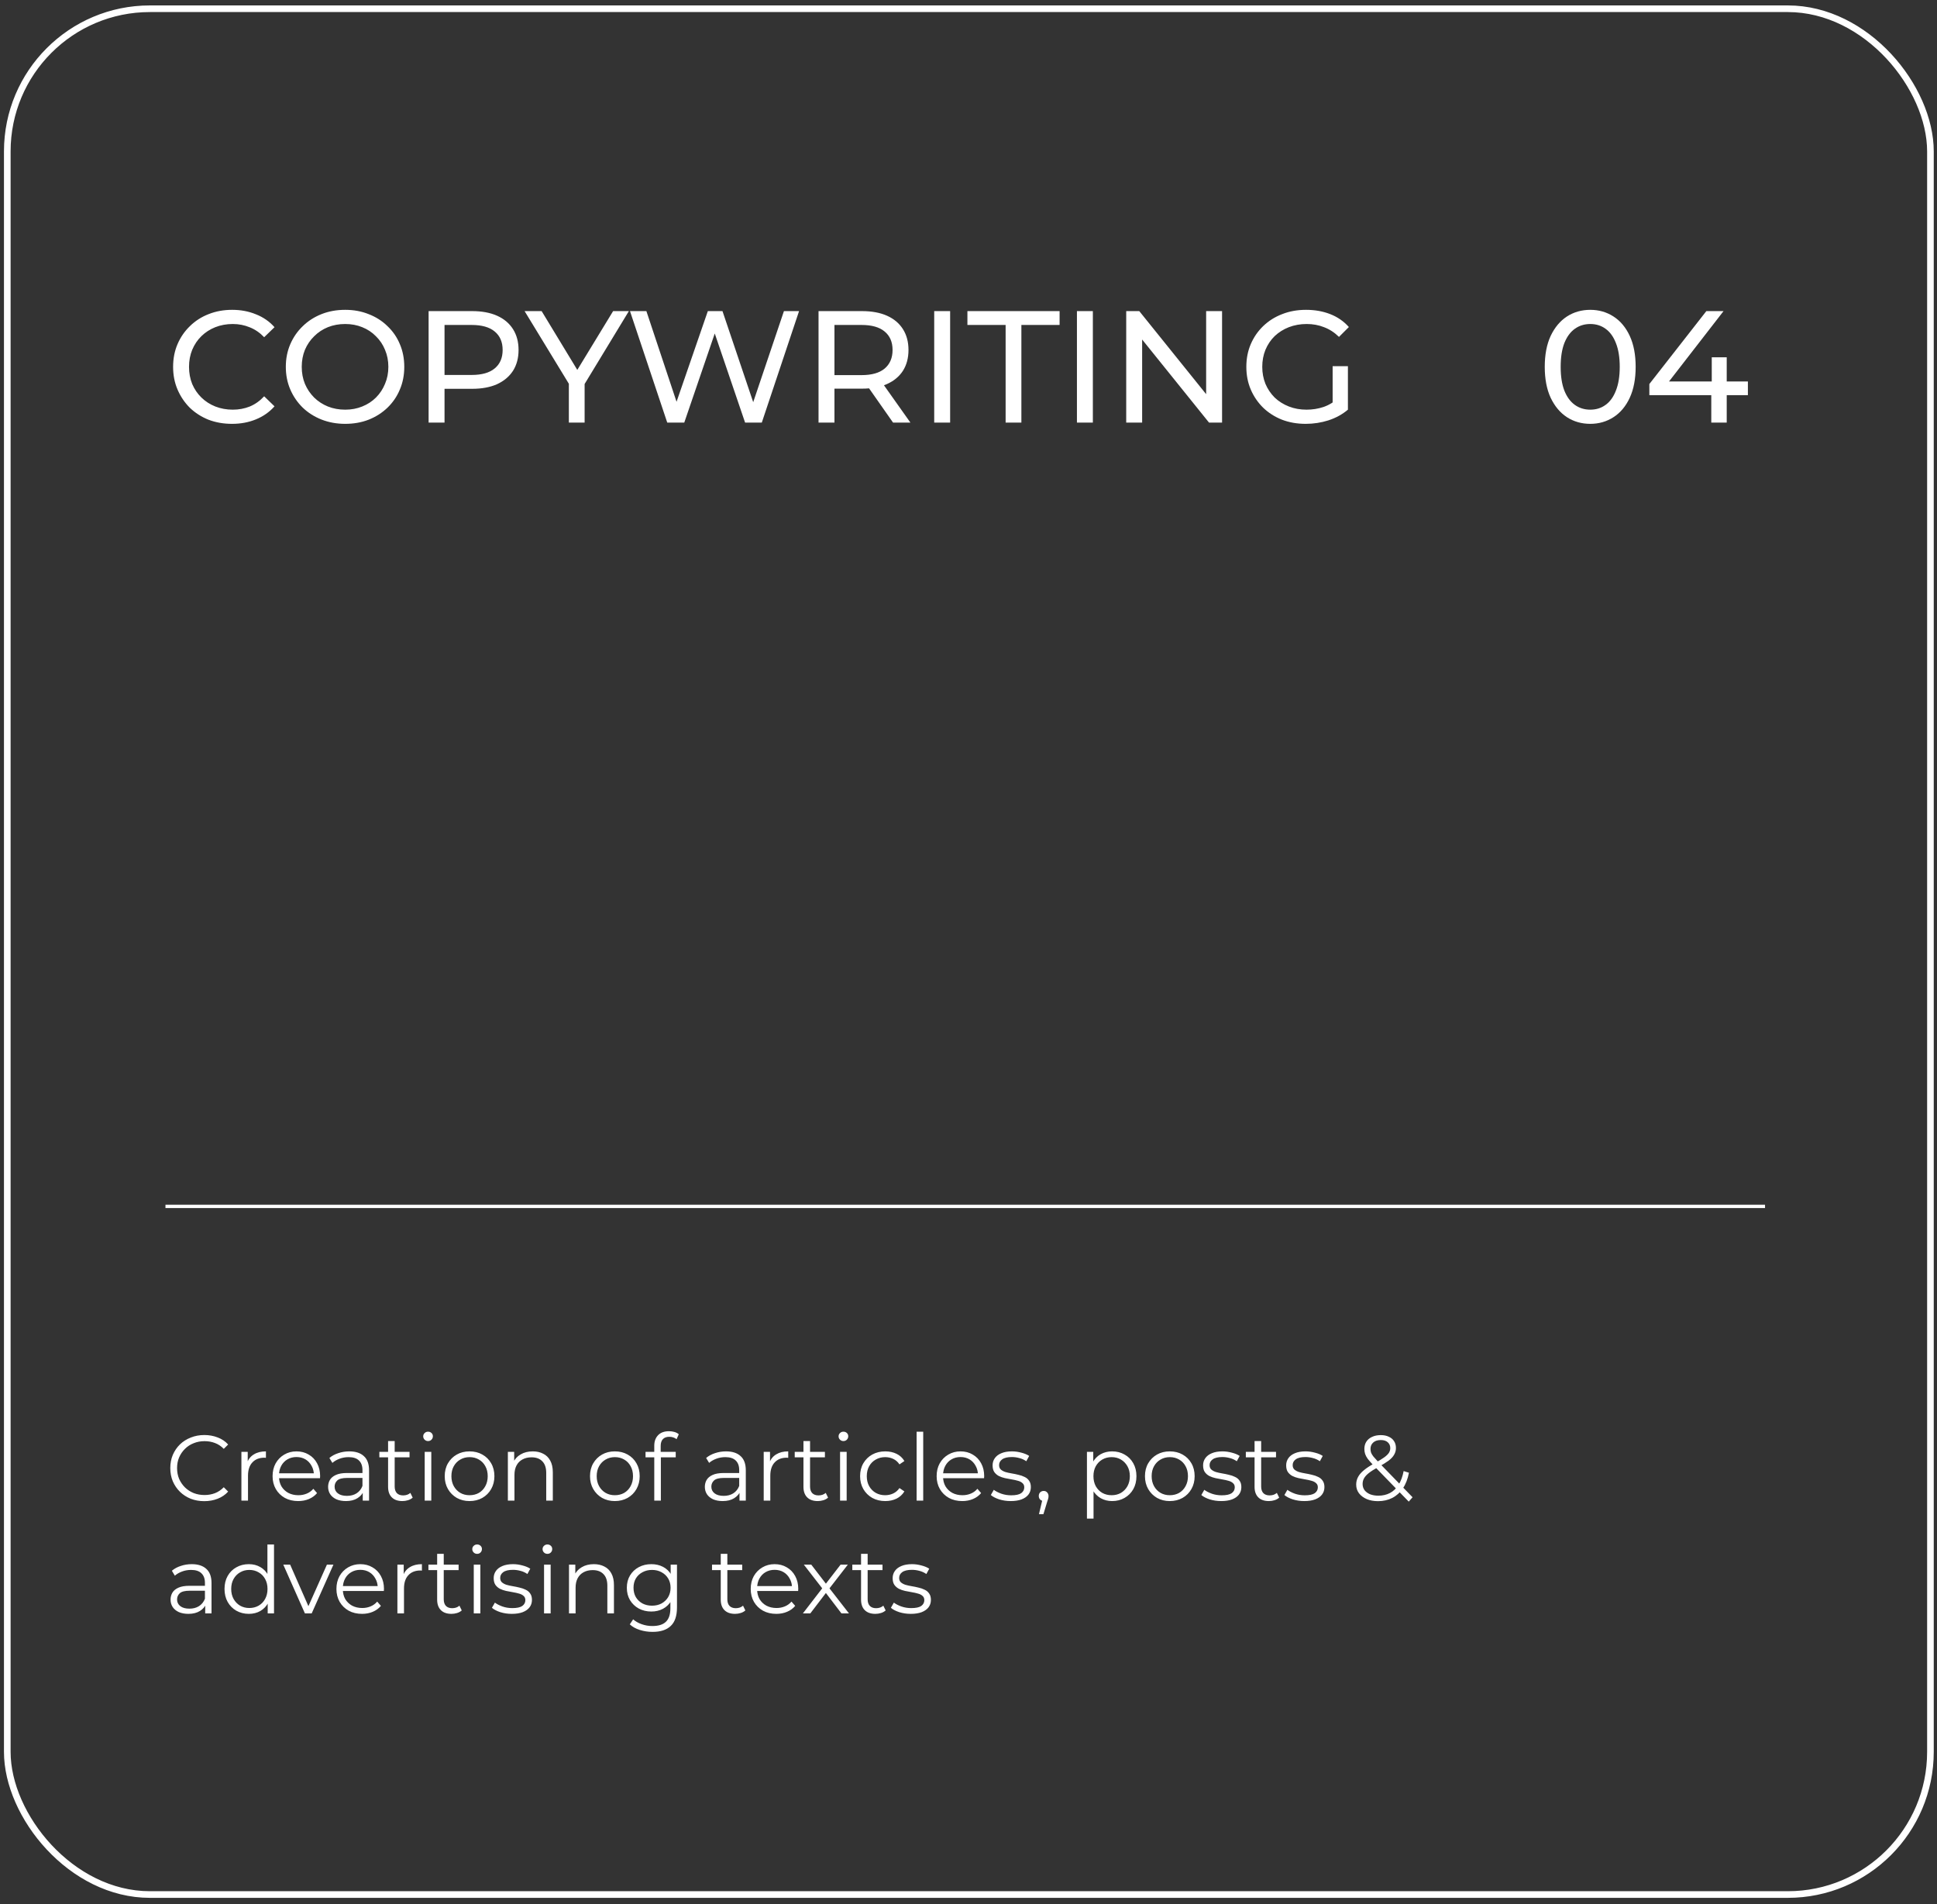 <?xml version="1.0" encoding="UTF-8"?> <svg xmlns="http://www.w3.org/2000/svg" width="292" height="287" viewBox="0 0 292 287" fill="none"><rect x="0" y="0" width="292" height="287" fill="#333333" stroke="none"/><rect x="1.098" y="1.318" width="289.912" height="284.232" rx="21.5" stroke="white"></rect><path d="M239.733 63.883C238.421 63.883 237.245 63.547 236.205 62.875C235.181 62.203 234.365 61.227 233.757 59.947C233.165 58.667 232.869 57.115 232.869 55.291C232.869 53.467 233.165 51.915 233.757 50.635C234.365 49.355 235.181 48.379 236.205 47.707C237.245 47.035 238.421 46.699 239.733 46.699C241.029 46.699 242.197 47.035 243.237 47.707C244.277 48.379 245.093 49.355 245.685 50.635C246.277 51.915 246.573 53.467 246.573 55.291C246.573 57.115 246.277 58.667 245.685 59.947C245.093 61.227 244.277 62.203 243.237 62.875C242.197 63.547 241.029 63.883 239.733 63.883ZM239.733 61.747C240.613 61.747 241.381 61.507 242.037 61.027C242.709 60.547 243.229 59.827 243.597 58.867C243.981 57.907 244.173 56.715 244.173 55.291C244.173 53.867 243.981 52.675 243.597 51.715C243.229 50.755 242.709 50.035 242.037 49.555C241.381 49.075 240.613 48.835 239.733 48.835C238.853 48.835 238.077 49.075 237.405 49.555C236.733 50.035 236.205 50.755 235.821 51.715C235.453 52.675 235.269 53.867 235.269 55.291C235.269 56.715 235.453 57.907 235.821 58.867C236.205 59.827 236.733 60.547 237.405 61.027C238.077 61.507 238.853 61.747 239.733 61.747ZM248.637 59.563V57.883L257.229 46.891H259.821L251.301 57.883L250.077 57.499H263.493V59.563H248.637ZM257.973 63.691V59.563L258.045 57.499V53.851H260.301V63.691H257.973Z" fill="white"></path><path d="M34.975 63.883C33.695 63.883 32.511 63.675 31.423 63.259C30.351 62.827 29.415 62.227 28.615 61.459C27.831 60.675 27.215 59.763 26.767 58.723C26.319 57.683 26.095 56.539 26.095 55.291C26.095 54.043 26.319 52.899 26.767 51.859C27.215 50.819 27.839 49.915 28.639 49.147C29.439 48.363 30.375 47.763 31.447 47.347C32.535 46.915 33.719 46.699 34.999 46.699C36.295 46.699 37.487 46.923 38.575 47.371C39.679 47.803 40.615 48.451 41.383 49.315L39.823 50.827C39.183 50.155 38.463 49.659 37.663 49.339C36.863 49.003 36.007 48.835 35.095 48.835C34.151 48.835 33.271 48.995 32.455 49.315C31.655 49.635 30.959 50.083 30.367 50.659C29.775 51.235 29.311 51.923 28.975 52.723C28.655 53.507 28.495 54.363 28.495 55.291C28.495 56.219 28.655 57.083 28.975 57.883C29.311 58.667 29.775 59.347 30.367 59.923C30.959 60.499 31.655 60.947 32.455 61.267C33.271 61.587 34.151 61.747 35.095 61.747C36.007 61.747 36.863 61.587 37.663 61.267C38.463 60.931 39.183 60.419 39.823 59.731L41.383 61.243C40.615 62.107 39.679 62.763 38.575 63.211C37.487 63.659 36.287 63.883 34.975 63.883ZM52.039 63.883C50.76 63.883 49.568 63.667 48.464 63.235C47.376 62.803 46.431 62.203 45.632 61.435C44.831 60.651 44.208 59.739 43.76 58.699C43.312 57.659 43.087 56.523 43.087 55.291C43.087 54.059 43.312 52.923 43.76 51.883C44.208 50.843 44.831 49.939 45.632 49.171C46.431 48.387 47.376 47.779 48.464 47.347C49.551 46.915 50.743 46.699 52.039 46.699C53.319 46.699 54.495 46.915 55.568 47.347C56.656 47.763 57.599 48.363 58.4 49.147C59.215 49.915 59.84 50.819 60.272 51.859C60.719 52.899 60.944 54.043 60.944 55.291C60.944 56.539 60.719 57.683 60.272 58.723C59.84 59.763 59.215 60.675 58.4 61.459C57.599 62.227 56.656 62.827 55.568 63.259C54.495 63.675 53.319 63.883 52.039 63.883ZM52.039 61.747C52.968 61.747 53.824 61.587 54.608 61.267C55.407 60.947 56.096 60.499 56.672 59.923C57.264 59.331 57.719 58.643 58.039 57.859C58.376 57.075 58.544 56.219 58.544 55.291C58.544 54.363 58.376 53.507 58.039 52.723C57.719 51.939 57.264 51.259 56.672 50.683C56.096 50.091 55.407 49.635 54.608 49.315C53.824 48.995 52.968 48.835 52.039 48.835C51.096 48.835 50.224 48.995 49.423 49.315C48.639 49.635 47.952 50.091 47.359 50.683C46.767 51.259 46.303 51.939 45.968 52.723C45.648 53.507 45.487 54.363 45.487 55.291C45.487 56.219 45.648 57.075 45.968 57.859C46.303 58.643 46.767 59.331 47.359 59.923C47.952 60.499 48.639 60.947 49.423 61.267C50.224 61.587 51.096 61.747 52.039 61.747ZM64.612 63.691V46.891H71.164C72.636 46.891 73.892 47.123 74.932 47.587C75.972 48.051 76.772 48.723 77.332 49.603C77.892 50.483 78.172 51.531 78.172 52.747C78.172 53.963 77.892 55.011 77.332 55.891C76.772 56.755 75.972 57.427 74.932 57.907C73.892 58.371 72.636 58.603 71.164 58.603H65.932L67.012 57.475V63.691H64.612ZM67.012 57.715L65.932 56.515H71.092C72.628 56.515 73.788 56.187 74.572 55.531C75.372 54.875 75.772 53.947 75.772 52.747C75.772 51.547 75.372 50.619 74.572 49.963C73.788 49.307 72.628 48.979 71.092 48.979H65.932L67.012 47.779V57.715ZM85.754 63.691V57.259L86.306 58.747L79.082 46.891H81.65L87.722 56.899H86.33L92.426 46.891H94.802L87.602 58.747L88.13 57.259V63.691H85.754ZM100.585 63.691L94.969 46.891H97.441L102.601 62.395H101.353L106.705 46.891H108.913L114.145 62.395H112.945L118.177 46.891H120.457L114.841 63.691H112.321L107.425 49.315H108.073L103.153 63.691H100.585ZM123.393 63.691V46.891H129.945C131.417 46.891 132.673 47.123 133.713 47.587C134.753 48.051 135.553 48.723 136.113 49.603C136.673 50.483 136.953 51.531 136.953 52.747C136.953 53.963 136.673 55.011 136.113 55.891C135.553 56.755 134.753 57.419 133.713 57.883C132.673 58.347 131.417 58.579 129.945 58.579H124.713L125.793 57.475V63.691H123.393ZM134.625 63.691L130.353 57.595H132.921L137.241 63.691H134.625ZM125.793 57.715L124.713 56.539H129.873C131.409 56.539 132.569 56.211 133.353 55.555C134.153 54.883 134.553 53.947 134.553 52.747C134.553 51.547 134.153 50.619 133.353 49.963C132.569 49.307 131.409 48.979 129.873 48.979H124.713L125.793 47.779V57.715ZM140.831 63.691V46.891H143.231V63.691H140.831ZM151.596 63.691V48.979H145.836V46.891H159.732V48.979H153.972V63.691H151.596ZM162.346 63.691V46.891H164.746V63.691H162.346ZM169.776 63.691V46.891H171.744L182.856 60.691H181.824V46.891H184.224V63.691H182.256L171.144 49.891H172.176V63.691H169.776ZM196.836 63.883C195.54 63.883 194.348 63.675 193.26 63.259C192.172 62.827 191.228 62.227 190.428 61.459C189.628 60.675 189.004 59.763 188.556 58.723C188.108 57.683 187.884 56.539 187.884 55.291C187.884 54.043 188.108 52.899 188.556 51.859C189.004 50.819 189.628 49.915 190.428 49.147C191.244 48.363 192.196 47.763 193.284 47.347C194.372 46.915 195.572 46.699 196.884 46.699C198.212 46.699 199.428 46.915 200.532 47.347C201.636 47.779 202.572 48.427 203.34 49.291L201.852 50.779C201.164 50.107 200.412 49.619 199.596 49.315C198.796 48.995 197.924 48.835 196.98 48.835C196.02 48.835 195.124 48.995 194.292 49.315C193.476 49.635 192.764 50.083 192.156 50.659C191.564 51.235 191.1 51.923 190.764 52.723C190.444 53.507 190.284 54.363 190.284 55.291C190.284 56.203 190.444 57.059 190.764 57.859C191.1 58.643 191.564 59.331 192.156 59.923C192.764 60.499 193.476 60.947 194.292 61.267C195.108 61.587 195.996 61.747 196.956 61.747C197.852 61.747 198.708 61.611 199.524 61.339C200.356 61.051 201.124 60.579 201.828 59.923L203.196 61.747C202.364 62.451 201.388 62.987 200.268 63.355C199.164 63.707 198.02 63.883 196.836 63.883ZM200.892 61.435V55.195H203.196V61.747L200.892 61.435Z" fill="white"></path><line x1="24.943" y1="181.832" x2="266.076" y2="181.832" stroke="white" stroke-width="0.5"></line><path d="M30.795 226.26C30.058 226.26 29.377 226.138 28.751 225.896C28.126 225.644 27.585 225.294 27.127 224.846C26.67 224.398 26.311 223.87 26.049 223.264C25.797 222.657 25.671 221.994 25.671 221.276C25.671 220.557 25.797 219.894 26.049 219.288C26.311 218.681 26.67 218.154 27.127 217.706C27.594 217.258 28.14 216.912 28.765 216.67C29.391 216.418 30.072 216.292 30.809 216.292C31.519 216.292 32.186 216.413 32.811 216.656C33.437 216.889 33.964 217.244 34.393 217.72L33.735 218.378C33.334 217.967 32.891 217.673 32.405 217.496C31.92 217.309 31.397 217.216 30.837 217.216C30.249 217.216 29.703 217.318 29.199 217.524C28.695 217.72 28.257 218.004 27.883 218.378C27.51 218.742 27.216 219.171 27.001 219.666C26.796 220.151 26.693 220.688 26.693 221.276C26.693 221.864 26.796 222.405 27.001 222.9C27.216 223.385 27.51 223.814 27.883 224.188C28.257 224.552 28.695 224.836 29.199 225.042C29.703 225.238 30.249 225.336 30.837 225.336C31.397 225.336 31.92 225.242 32.405 225.056C32.891 224.869 33.334 224.57 33.735 224.16L34.393 224.818C33.964 225.294 33.437 225.653 32.811 225.896C32.186 226.138 31.514 226.26 30.795 226.26ZM36.392 226.176L36.392 218.826L37.344 218.826L37.344 220.828L37.246 220.478C37.451 219.918 37.797 219.493 38.282 219.204C38.767 218.905 39.369 218.756 40.088 218.756L40.088 219.722C40.05 219.722 40.013 219.722 39.976 219.722C39.938 219.712 39.901 219.708 39.864 219.708C39.089 219.708 38.483 219.946 38.044 220.422C37.605 220.888 37.386 221.556 37.386 222.424L37.386 226.176L36.392 226.176ZM44.955 226.246C44.19 226.246 43.518 226.087 42.939 225.77C42.361 225.443 41.908 225 41.581 224.44C41.255 223.87 41.091 223.222 41.091 222.494C41.091 221.766 41.245 221.122 41.553 220.562C41.871 220.002 42.3 219.563 42.841 219.246C43.392 218.919 44.008 218.756 44.689 218.756C45.38 218.756 45.991 218.914 46.523 219.232C47.065 219.54 47.489 219.978 47.797 220.548C48.105 221.108 48.259 221.756 48.259 222.494C48.259 222.54 48.255 222.592 48.245 222.648C48.245 222.694 48.245 222.746 48.245 222.802L41.847 222.802L41.847 222.06L47.713 222.06L47.321 222.354C47.321 221.822 47.205 221.35 46.971 220.94C46.747 220.52 46.439 220.193 46.047 219.96C45.655 219.726 45.203 219.61 44.689 219.61C44.185 219.61 43.733 219.726 43.331 219.96C42.93 220.193 42.617 220.52 42.393 220.94C42.169 221.36 42.057 221.84 42.057 222.382L42.057 222.536C42.057 223.096 42.179 223.59 42.421 224.02C42.673 224.44 43.019 224.771 43.457 225.014C43.905 225.247 44.414 225.364 44.983 225.364C45.431 225.364 45.847 225.284 46.229 225.126C46.621 224.967 46.957 224.724 47.237 224.398L47.797 225.042C47.471 225.434 47.06 225.732 46.565 225.938C46.08 226.143 45.543 226.246 44.955 226.246ZM54.683 226.176L54.683 224.552L54.641 224.286L54.641 221.57C54.641 220.944 54.464 220.464 54.109 220.128C53.764 219.792 53.246 219.624 52.555 219.624C52.079 219.624 51.627 219.703 51.197 219.862C50.768 220.02 50.404 220.23 50.105 220.492L49.657 219.75C50.031 219.432 50.479 219.19 51.001 219.022C51.524 218.844 52.075 218.756 52.653 218.756C53.605 218.756 54.338 218.994 54.851 219.47C55.374 219.936 55.635 220.65 55.635 221.612L55.635 226.176L54.683 226.176ZM52.149 226.246C51.599 226.246 51.118 226.157 50.707 225.98C50.306 225.793 49.998 225.541 49.783 225.224C49.569 224.897 49.461 224.524 49.461 224.104C49.461 223.721 49.55 223.376 49.727 223.068C49.914 222.75 50.213 222.498 50.623 222.312C51.043 222.116 51.603 222.018 52.303 222.018L54.837 222.018L54.837 222.76L52.331 222.76C51.622 222.76 51.127 222.886 50.847 223.138C50.577 223.39 50.441 223.702 50.441 224.076C50.441 224.496 50.605 224.832 50.931 225.084C51.258 225.336 51.715 225.462 52.303 225.462C52.863 225.462 53.344 225.336 53.745 225.084C54.156 224.822 54.455 224.449 54.641 223.964L54.865 224.65C54.679 225.135 54.352 225.522 53.885 225.812C53.428 226.101 52.849 226.246 52.149 226.246ZM60.659 226.246C59.969 226.246 59.437 226.059 59.063 225.686C58.69 225.312 58.503 224.785 58.503 224.104L58.503 217.202L59.497 217.202L59.497 224.048C59.497 224.477 59.605 224.808 59.819 225.042C60.043 225.275 60.361 225.392 60.771 225.392C61.21 225.392 61.574 225.266 61.863 225.014L62.213 225.728C62.017 225.905 61.779 226.036 61.499 226.12C61.229 226.204 60.949 226.246 60.659 226.246ZM57.187 219.652L57.187 218.826L61.737 218.826L61.737 219.652L57.187 219.652ZM64.023 226.176L64.023 218.826L65.017 218.826L65.017 226.176L64.023 226.176ZM64.527 217.202C64.321 217.202 64.149 217.132 64.009 216.992C63.869 216.852 63.799 216.684 63.799 216.488C63.799 216.292 63.869 216.128 64.009 215.998C64.149 215.858 64.321 215.788 64.527 215.788C64.732 215.788 64.905 215.853 65.045 215.984C65.185 216.114 65.255 216.278 65.255 216.474C65.255 216.679 65.185 216.852 65.045 216.992C64.914 217.132 64.741 217.202 64.527 217.202ZM70.778 226.246C70.069 226.246 69.43 226.087 68.861 225.77C68.3 225.443 67.857 225 67.531 224.44C67.204 223.87 67.04 223.222 67.04 222.494C67.04 221.756 67.204 221.108 67.531 220.548C67.857 219.988 68.3 219.549 68.861 219.232C69.421 218.914 70.06 218.756 70.778 218.756C71.507 218.756 72.15 218.914 72.71 219.232C73.28 219.549 73.723 219.988 74.04 220.548C74.367 221.108 74.531 221.756 74.531 222.494C74.531 223.222 74.367 223.87 74.04 224.44C73.723 225 73.28 225.443 72.71 225.77C72.141 226.087 71.497 226.246 70.778 226.246ZM70.778 225.364C71.311 225.364 71.782 225.247 72.192 225.014C72.603 224.771 72.925 224.435 73.159 224.006C73.401 223.567 73.522 223.063 73.522 222.494C73.522 221.915 73.401 221.411 73.159 220.982C72.925 220.552 72.603 220.221 72.192 219.988C71.782 219.745 71.315 219.624 70.793 219.624C70.27 219.624 69.803 219.745 69.392 219.988C68.982 220.221 68.655 220.552 68.412 220.982C68.17 221.411 68.049 221.915 68.049 222.494C68.049 223.063 68.17 223.567 68.412 224.006C68.655 224.435 68.982 224.771 69.392 225.014C69.803 225.247 70.265 225.364 70.778 225.364ZM80.312 218.756C80.909 218.756 81.432 218.872 81.88 219.106C82.337 219.33 82.692 219.675 82.944 220.142C83.205 220.608 83.336 221.196 83.336 221.906L83.336 226.176L82.342 226.176L82.342 222.004C82.342 221.229 82.146 220.646 81.754 220.254C81.371 219.852 80.83 219.652 80.13 219.652C79.607 219.652 79.15 219.759 78.758 219.974C78.375 220.179 78.076 220.482 77.862 220.884C77.656 221.276 77.554 221.752 77.554 222.312L77.554 226.176L76.56 226.176L76.56 218.826L77.512 218.826L77.512 220.842L77.358 220.464C77.591 219.932 77.965 219.516 78.478 219.218C78.991 218.91 79.603 218.756 80.312 218.756ZM92.681 226.246C91.972 226.246 91.332 226.087 90.763 225.77C90.203 225.443 89.76 225 89.433 224.44C89.106 223.87 88.943 223.222 88.943 222.494C88.943 221.756 89.106 221.108 89.433 220.548C89.76 219.988 90.203 219.549 90.763 219.232C91.323 218.914 91.962 218.756 92.681 218.756C93.409 218.756 94.053 218.914 94.613 219.232C95.182 219.549 95.626 219.988 95.943 220.548C96.269 221.108 96.433 221.756 96.433 222.494C96.433 223.222 96.269 223.87 95.943 224.44C95.626 225 95.182 225.443 94.613 225.77C94.043 226.087 93.4 226.246 92.681 226.246ZM92.681 225.364C93.213 225.364 93.684 225.247 94.095 225.014C94.505 224.771 94.828 224.435 95.061 224.006C95.303 223.567 95.425 223.063 95.425 222.494C95.425 221.915 95.303 221.411 95.061 220.982C94.828 220.552 94.505 220.221 94.095 219.988C93.684 219.745 93.218 219.624 92.695 219.624C92.172 219.624 91.706 219.745 91.295 219.988C90.884 220.221 90.558 220.552 90.315 220.982C90.072 221.411 89.951 221.915 89.951 222.494C89.951 223.063 90.072 223.567 90.315 224.006C90.558 224.435 90.884 224.771 91.295 225.014C91.706 225.247 92.168 225.364 92.681 225.364ZM98.63 226.176L98.63 217.902C98.63 217.248 98.822 216.721 99.204 216.32C99.587 215.918 100.138 215.718 100.856 215.718C101.136 215.718 101.407 215.755 101.668 215.83C101.93 215.904 102.149 216.021 102.326 216.18L101.99 216.922C101.85 216.8 101.687 216.712 101.5 216.656C101.314 216.59 101.113 216.558 100.898 216.558C100.478 216.558 100.156 216.674 99.932 216.908C99.708 217.141 99.596 217.486 99.596 217.944L99.596 219.064L99.624 219.526L99.624 226.176L98.63 226.176ZM97.314 219.652L97.314 218.826L101.864 218.826L101.864 219.652L97.314 219.652ZM111.476 226.176L111.476 224.552L111.434 224.286L111.434 221.57C111.434 220.944 111.257 220.464 110.902 220.128C110.557 219.792 110.039 219.624 109.348 219.624C108.872 219.624 108.42 219.703 107.99 219.862C107.561 220.02 107.197 220.23 106.898 220.492L106.45 219.75C106.824 219.432 107.272 219.19 107.794 219.022C108.317 218.844 108.868 218.756 109.446 218.756C110.398 218.756 111.131 218.994 111.644 219.47C112.167 219.936 112.428 220.65 112.428 221.612L112.428 226.176L111.476 226.176ZM108.942 226.246C108.392 226.246 107.911 226.157 107.5 225.98C107.099 225.793 106.791 225.541 106.576 225.224C106.362 224.897 106.254 224.524 106.254 224.104C106.254 223.721 106.343 223.376 106.52 223.068C106.707 222.75 107.006 222.498 107.416 222.312C107.836 222.116 108.396 222.018 109.096 222.018L111.63 222.018L111.63 222.76L109.124 222.76C108.415 222.76 107.92 222.886 107.64 223.138C107.37 223.39 107.234 223.702 107.234 224.076C107.234 224.496 107.398 224.832 107.724 225.084C108.051 225.336 108.508 225.462 109.096 225.462C109.656 225.462 110.137 225.336 110.538 225.084C110.949 224.822 111.248 224.449 111.434 223.964L111.658 224.65C111.472 225.135 111.145 225.522 110.678 225.812C110.221 226.101 109.642 226.246 108.942 226.246ZM115.128 226.176L115.128 218.826L116.08 218.826L116.08 220.828L115.982 220.478C116.188 219.918 116.533 219.493 117.018 219.204C117.504 218.905 118.106 218.756 118.824 218.756L118.824 219.722C118.787 219.722 118.75 219.722 118.712 219.722C118.675 219.712 118.638 219.708 118.6 219.708C117.826 219.708 117.219 219.946 116.78 220.422C116.342 220.888 116.122 221.556 116.122 222.424L116.122 226.176L115.128 226.176ZM123.276 226.246C122.586 226.246 122.054 226.059 121.68 225.686C121.307 225.312 121.12 224.785 121.12 224.104L121.12 217.202L122.114 217.202L122.114 224.048C122.114 224.477 122.222 224.808 122.436 225.042C122.66 225.275 122.978 225.392 123.388 225.392C123.827 225.392 124.191 225.266 124.48 225.014L124.83 225.728C124.634 225.905 124.396 226.036 124.116 226.12C123.846 226.204 123.566 226.246 123.276 226.246ZM119.804 219.652L119.804 218.826L124.354 218.826L124.354 219.652L119.804 219.652ZM126.64 226.176L126.64 218.826L127.634 218.826L127.634 226.176L126.64 226.176ZM127.144 217.202C126.939 217.202 126.766 217.132 126.626 216.992C126.486 216.852 126.416 216.684 126.416 216.488C126.416 216.292 126.486 216.128 126.626 215.998C126.766 215.858 126.939 215.788 127.144 215.788C127.349 215.788 127.522 215.853 127.662 215.984C127.802 216.114 127.872 216.278 127.872 216.474C127.872 216.679 127.802 216.852 127.662 216.992C127.531 217.132 127.359 217.202 127.144 217.202ZM133.452 226.246C132.724 226.246 132.07 226.087 131.492 225.77C130.922 225.443 130.474 225 130.148 224.44C129.821 223.87 129.658 223.222 129.658 222.494C129.658 221.756 129.821 221.108 130.148 220.548C130.474 219.988 130.922 219.549 131.492 219.232C132.07 218.914 132.724 218.756 133.452 218.756C134.077 218.756 134.642 218.877 135.146 219.12C135.65 219.362 136.046 219.726 136.336 220.212L135.594 220.716C135.342 220.342 135.029 220.067 134.656 219.89C134.282 219.712 133.876 219.624 133.438 219.624C132.915 219.624 132.444 219.745 132.024 219.988C131.604 220.221 131.272 220.552 131.03 220.982C130.787 221.411 130.666 221.915 130.666 222.494C130.666 223.072 130.787 223.576 131.03 224.006C131.272 224.435 131.604 224.771 132.024 225.014C132.444 225.247 132.915 225.364 133.438 225.364C133.876 225.364 134.282 225.275 134.656 225.098C135.029 224.92 135.342 224.65 135.594 224.286L136.336 224.79C136.046 225.266 135.65 225.63 135.146 225.882C134.642 226.124 134.077 226.246 133.452 226.246ZM138.179 226.176L138.179 215.788L139.173 215.788L139.173 226.176L138.179 226.176ZM145.061 226.246C144.295 226.246 143.623 226.087 143.045 225.77C142.466 225.443 142.013 225 141.687 224.44C141.36 223.87 141.197 223.222 141.197 222.494C141.197 221.766 141.351 221.122 141.659 220.562C141.976 220.002 142.405 219.563 142.947 219.246C143.497 218.919 144.113 218.756 144.795 218.756C145.485 218.756 146.097 218.914 146.629 219.232C147.17 219.54 147.595 219.978 147.903 220.548C148.211 221.108 148.365 221.756 148.365 222.494C148.365 222.54 148.36 222.592 148.351 222.648C148.351 222.694 148.351 222.746 148.351 222.802L141.953 222.802L141.953 222.06L147.819 222.06L147.427 222.354C147.427 221.822 147.31 221.35 147.077 220.94C146.853 220.52 146.545 220.193 146.153 219.96C145.761 219.726 145.308 219.61 144.795 219.61C144.291 219.61 143.838 219.726 143.437 219.96C143.035 220.193 142.723 220.52 142.499 220.94C142.275 221.36 142.163 221.84 142.163 222.382L142.163 222.536C142.163 223.096 142.284 223.59 142.527 224.02C142.779 224.44 143.124 224.771 143.563 225.014C144.011 225.247 144.519 225.364 145.089 225.364C145.537 225.364 145.952 225.284 146.335 225.126C146.727 224.967 147.063 224.724 147.343 224.398L147.903 225.042C147.576 225.434 147.165 225.732 146.671 225.938C146.185 226.143 145.649 226.246 145.061 226.246ZM152.362 226.246C151.755 226.246 151.181 226.162 150.64 225.994C150.099 225.816 149.674 225.597 149.366 225.336L149.814 224.552C150.113 224.776 150.495 224.972 150.962 225.14C151.429 225.298 151.919 225.378 152.432 225.378C153.132 225.378 153.636 225.27 153.944 225.056C154.252 224.832 154.406 224.538 154.406 224.174C154.406 223.903 154.317 223.693 154.14 223.544C153.972 223.385 153.748 223.268 153.468 223.194C153.188 223.11 152.875 223.04 152.53 222.984C152.185 222.928 151.839 222.862 151.494 222.788C151.158 222.713 150.85 222.606 150.57 222.466C150.29 222.316 150.061 222.116 149.884 221.864C149.716 221.612 149.632 221.276 149.632 220.856C149.632 220.454 149.744 220.095 149.968 219.778C150.192 219.46 150.519 219.213 150.948 219.036C151.387 218.849 151.919 218.756 152.544 218.756C153.02 218.756 153.496 218.821 153.972 218.952C154.448 219.073 154.84 219.236 155.148 219.442L154.714 220.24C154.387 220.016 154.037 219.857 153.664 219.764C153.291 219.661 152.917 219.61 152.544 219.61C151.881 219.61 151.391 219.726 151.074 219.96C150.766 220.184 150.612 220.473 150.612 220.828C150.612 221.108 150.696 221.327 150.864 221.486C151.041 221.644 151.27 221.77 151.55 221.864C151.839 221.948 152.152 222.018 152.488 222.074C152.833 222.13 153.174 222.2 153.51 222.284C153.855 222.358 154.168 222.466 154.448 222.606C154.737 222.736 154.966 222.928 155.134 223.18C155.311 223.422 155.4 223.744 155.4 224.146C155.4 224.575 155.279 224.948 155.036 225.266C154.803 225.574 154.457 225.816 154 225.994C153.552 226.162 153.006 226.246 152.362 226.246ZM156.622 228.22L157.238 225.63L157.35 226.232C157.135 226.232 156.953 226.162 156.804 226.022C156.664 225.882 156.594 225.7 156.594 225.476C156.594 225.252 156.664 225.07 156.804 224.93C156.953 224.79 157.131 224.72 157.336 224.72C157.551 224.72 157.723 224.794 157.854 224.944C157.994 225.093 158.064 225.27 158.064 225.476C158.064 225.55 158.059 225.625 158.05 225.7C158.041 225.774 158.022 225.858 157.994 225.952C157.966 226.045 157.929 226.157 157.882 226.288L157.294 228.22L156.622 228.22ZM167.649 226.246C167.014 226.246 166.44 226.101 165.927 225.812C165.413 225.513 165.003 225.088 164.695 224.538C164.396 223.978 164.247 223.296 164.247 222.494C164.247 221.691 164.396 221.014 164.695 220.464C164.993 219.904 165.399 219.479 165.913 219.19C166.426 218.9 167.005 218.756 167.649 218.756C168.349 218.756 168.974 218.914 169.525 219.232C170.085 219.54 170.523 219.978 170.841 220.548C171.158 221.108 171.317 221.756 171.317 222.494C171.317 223.24 171.158 223.894 170.841 224.454C170.523 225.014 170.085 225.452 169.525 225.77C168.974 226.087 168.349 226.246 167.649 226.246ZM163.855 228.892L163.855 218.826L164.807 218.826L164.807 221.038L164.709 222.508L164.849 223.992L164.849 228.892L163.855 228.892ZM167.579 225.364C168.101 225.364 168.568 225.247 168.979 225.014C169.389 224.771 169.716 224.435 169.959 224.006C170.201 223.567 170.323 223.063 170.323 222.494C170.323 221.924 170.201 221.425 169.959 220.996C169.716 220.566 169.389 220.23 168.979 219.988C168.568 219.745 168.101 219.624 167.579 219.624C167.056 219.624 166.585 219.745 166.165 219.988C165.754 220.23 165.427 220.566 165.185 220.996C164.951 221.425 164.835 221.924 164.835 222.494C164.835 223.063 164.951 223.567 165.185 224.006C165.427 224.435 165.754 224.771 166.165 225.014C166.585 225.247 167.056 225.364 167.579 225.364ZM176.339 226.246C175.63 226.246 174.99 226.087 174.421 225.77C173.861 225.443 173.418 225 173.091 224.44C172.764 223.87 172.601 223.222 172.601 222.494C172.601 221.756 172.764 221.108 173.091 220.548C173.418 219.988 173.861 219.549 174.421 219.232C174.981 218.914 175.62 218.756 176.339 218.756C177.067 218.756 177.711 218.914 178.271 219.232C178.84 219.549 179.284 219.988 179.601 220.548C179.928 221.108 180.091 221.756 180.091 222.494C180.091 223.222 179.928 223.87 179.601 224.44C179.284 225 178.84 225.443 178.271 225.77C177.702 226.087 177.058 226.246 176.339 226.246ZM176.339 225.364C176.871 225.364 177.342 225.247 177.753 225.014C178.164 224.771 178.486 224.435 178.719 224.006C178.962 223.567 179.083 223.063 179.083 222.494C179.083 221.915 178.962 221.411 178.719 220.982C178.486 220.552 178.164 220.221 177.753 219.988C177.342 219.745 176.876 219.624 176.353 219.624C175.83 219.624 175.364 219.745 174.953 219.988C174.542 220.221 174.216 220.552 173.973 220.982C173.73 221.411 173.609 221.915 173.609 222.494C173.609 223.063 173.73 223.567 173.973 224.006C174.216 224.435 174.542 224.771 174.953 225.014C175.364 225.247 175.826 225.364 176.339 225.364ZM184.094 226.246C183.488 226.246 182.914 226.162 182.372 225.994C181.831 225.816 181.406 225.597 181.098 225.336L181.546 224.552C181.845 224.776 182.228 224.972 182.694 225.14C183.161 225.298 183.651 225.378 184.164 225.378C184.864 225.378 185.368 225.27 185.676 225.056C185.984 224.832 186.138 224.538 186.138 224.174C186.138 223.903 186.05 223.693 185.872 223.544C185.704 223.385 185.48 223.268 185.2 223.194C184.92 223.11 184.608 223.04 184.262 222.984C183.917 222.928 183.572 222.862 183.226 222.788C182.89 222.713 182.582 222.606 182.302 222.466C182.022 222.316 181.794 222.116 181.616 221.864C181.448 221.612 181.364 221.276 181.364 220.856C181.364 220.454 181.476 220.095 181.7 219.778C181.924 219.46 182.251 219.213 182.68 219.036C183.119 218.849 183.651 218.756 184.276 218.756C184.752 218.756 185.228 218.821 185.704 218.952C186.18 219.073 186.572 219.236 186.88 219.442L186.446 220.24C186.12 220.016 185.77 219.857 185.396 219.764C185.023 219.661 184.65 219.61 184.276 219.61C183.614 219.61 183.124 219.726 182.806 219.96C182.498 220.184 182.344 220.473 182.344 220.828C182.344 221.108 182.428 221.327 182.596 221.486C182.774 221.644 183.002 221.77 183.282 221.864C183.572 221.948 183.884 222.018 184.22 222.074C184.566 222.13 184.906 222.2 185.242 222.284C185.588 222.358 185.9 222.466 186.18 222.606C186.47 222.736 186.698 222.928 186.866 223.18C187.044 223.422 187.132 223.744 187.132 224.146C187.132 224.575 187.011 224.948 186.768 225.266C186.535 225.574 186.19 225.816 185.732 225.994C185.284 226.162 184.738 226.246 184.094 226.246ZM191.28 226.246C190.59 226.246 190.058 226.059 189.684 225.686C189.311 225.312 189.124 224.785 189.124 224.104L189.124 217.202L190.118 217.202L190.118 224.048C190.118 224.477 190.226 224.808 190.44 225.042C190.664 225.275 190.982 225.392 191.392 225.392C191.831 225.392 192.195 225.266 192.484 225.014L192.834 225.728C192.638 225.905 192.4 226.036 192.12 226.12C191.85 226.204 191.57 226.246 191.28 226.246ZM187.808 219.652L187.808 218.826L192.358 218.826L192.358 219.652L187.808 219.652ZM196.618 226.246C196.011 226.246 195.437 226.162 194.896 225.994C194.354 225.816 193.93 225.597 193.622 225.336L194.07 224.552C194.368 224.776 194.751 224.972 195.218 225.14C195.684 225.298 196.174 225.378 196.688 225.378C197.388 225.378 197.892 225.27 198.2 225.056C198.508 224.832 198.662 224.538 198.662 224.174C198.662 223.903 198.573 223.693 198.396 223.544C198.228 223.385 198.004 223.268 197.724 223.194C197.444 223.11 197.131 223.04 196.786 222.984C196.44 222.928 196.095 222.862 195.75 222.788C195.414 222.713 195.106 222.606 194.826 222.466C194.546 222.316 194.317 222.116 194.14 221.864C193.972 221.612 193.888 221.276 193.888 220.856C193.888 220.454 194 220.095 194.224 219.778C194.448 219.46 194.774 219.213 195.204 219.036C195.642 218.849 196.174 218.756 196.8 218.756C197.276 218.756 197.752 218.821 198.228 218.952C198.704 219.073 199.096 219.236 199.404 219.442L198.97 220.24C198.643 220.016 198.293 219.857 197.92 219.764C197.546 219.661 197.173 219.61 196.8 219.61C196.137 219.61 195.647 219.726 195.33 219.96C195.022 220.184 194.868 220.473 194.868 220.828C194.868 221.108 194.952 221.327 195.12 221.486C195.297 221.644 195.526 221.77 195.806 221.864C196.095 221.948 196.408 222.018 196.744 222.074C197.089 222.13 197.43 222.2 197.766 222.284C198.111 222.358 198.424 222.466 198.704 222.606C198.993 222.736 199.222 222.928 199.39 223.18C199.567 223.422 199.656 223.744 199.656 224.146C199.656 224.575 199.534 224.948 199.292 225.266C199.058 225.574 198.713 225.816 198.256 225.994C197.808 226.162 197.262 226.246 196.618 226.246ZM207.734 226.26C207.099 226.26 206.534 226.157 206.04 225.952C205.545 225.737 205.153 225.443 204.864 225.07C204.584 224.696 204.444 224.262 204.444 223.768C204.444 223.348 204.537 222.965 204.724 222.62C204.91 222.265 205.209 221.92 205.62 221.584C206.04 221.238 206.595 220.879 207.286 220.506C207.874 220.179 208.331 219.899 208.658 219.666C208.994 219.423 209.232 219.194 209.372 218.98C209.512 218.756 209.582 218.518 209.582 218.266C209.582 217.902 209.456 217.608 209.204 217.384C208.961 217.16 208.611 217.048 208.154 217.048C207.659 217.048 207.276 217.174 207.006 217.426C206.735 217.668 206.6 217.986 206.6 218.378C206.6 218.574 206.628 218.76 206.684 218.938C206.749 219.115 206.866 219.311 207.034 219.526C207.211 219.74 207.454 220.011 207.762 220.338L212.942 225.672L212.368 226.33L206.964 220.772C206.637 220.426 206.376 220.128 206.18 219.876C205.993 219.614 205.862 219.367 205.788 219.134C205.713 218.9 205.676 218.653 205.676 218.392C205.676 217.972 205.774 217.608 205.97 217.3C206.175 216.982 206.464 216.74 206.838 216.572C207.211 216.394 207.65 216.306 208.154 216.306C208.611 216.306 209.008 216.385 209.344 216.544C209.689 216.693 209.955 216.912 210.142 217.202C210.338 217.491 210.436 217.841 210.436 218.252C210.436 218.606 210.347 218.938 210.17 219.246C210.002 219.554 209.722 219.857 209.33 220.156C208.938 220.445 208.406 220.772 207.734 221.136C207.146 221.462 206.679 221.761 206.334 222.032C205.998 222.302 205.76 222.568 205.62 222.83C205.48 223.082 205.41 223.362 205.41 223.67C205.41 224.024 205.508 224.337 205.704 224.608C205.909 224.869 206.189 225.074 206.544 225.224C206.908 225.364 207.323 225.434 207.79 225.434C208.443 225.434 209.026 225.298 209.54 225.028C210.053 224.757 210.482 224.346 210.828 223.796C211.182 223.245 211.439 222.554 211.598 221.724L212.396 221.976C212.218 222.909 211.915 223.693 211.486 224.328C211.056 224.962 210.524 225.443 209.89 225.77C209.255 226.096 208.536 226.26 207.734 226.26ZM30.935 243.176L30.935 241.552L30.893 241.286L30.893 238.57C30.893 237.944 30.716 237.464 30.361 237.128C30.016 236.792 29.498 236.624 28.807 236.624C28.331 236.624 27.879 236.703 27.449 236.862C27.02 237.02 26.656 237.23 26.357 237.492L25.909 236.75C26.283 236.432 26.731 236.19 27.253 236.022C27.776 235.844 28.327 235.756 28.905 235.756C29.857 235.756 30.59 235.994 31.103 236.47C31.626 236.936 31.887 237.65 31.887 238.612L31.887 243.176L30.935 243.176ZM28.401 243.246C27.851 243.246 27.37 243.157 26.959 242.98C26.558 242.793 26.25 242.541 26.035 242.224C25.821 241.897 25.713 241.524 25.713 241.104C25.713 240.721 25.802 240.376 25.979 240.068C26.166 239.75 26.465 239.498 26.875 239.312C27.295 239.116 27.855 239.018 28.555 239.018L31.089 239.018L31.089 239.76L28.583 239.76C27.874 239.76 27.379 239.886 27.099 240.138C26.829 240.39 26.693 240.702 26.693 241.076C26.693 241.496 26.857 241.832 27.183 242.084C27.51 242.336 27.967 242.462 28.555 242.462C29.115 242.462 29.596 242.336 29.997 242.084C30.408 241.822 30.707 241.449 30.893 240.964L31.117 241.65C30.931 242.135 30.604 242.522 30.137 242.812C29.68 243.101 29.101 243.246 28.401 243.246ZM37.513 243.246C36.813 243.246 36.183 243.087 35.623 242.77C35.072 242.452 34.639 242.014 34.321 241.454C34.004 240.884 33.845 240.231 33.845 239.494C33.845 238.747 34.004 238.094 34.321 237.534C34.639 236.974 35.072 236.54 35.623 236.232C36.183 235.914 36.813 235.756 37.513 235.756C38.157 235.756 38.731 235.9 39.235 236.19C39.748 236.479 40.154 236.904 40.453 237.464C40.761 238.014 40.915 238.691 40.915 239.494C40.915 240.287 40.766 240.964 40.467 241.524C40.169 242.084 39.763 242.513 39.249 242.812C38.745 243.101 38.166 243.246 37.513 243.246ZM37.583 242.364C38.106 242.364 38.572 242.247 38.983 242.014C39.403 241.771 39.73 241.435 39.963 241.006C40.206 240.567 40.327 240.063 40.327 239.494C40.327 238.915 40.206 238.411 39.963 237.982C39.73 237.552 39.403 237.221 38.983 236.988C38.572 236.745 38.106 236.624 37.583 236.624C37.07 236.624 36.608 236.745 36.197 236.988C35.786 237.221 35.46 237.552 35.217 237.982C34.974 238.411 34.853 238.915 34.853 239.494C34.853 240.063 34.974 240.567 35.217 241.006C35.46 241.435 35.786 241.771 36.197 242.014C36.608 242.247 37.07 242.364 37.583 242.364ZM40.355 243.176L40.355 240.964L40.453 239.48L40.313 237.996L40.313 232.788L41.307 232.788L41.307 243.176L40.355 243.176ZM45.965 243.176L42.703 235.826L43.739 235.826L46.736 242.644L46.245 242.644L49.283 235.826L50.264 235.826L46.987 243.176L45.965 243.176ZM54.58 243.246C53.815 243.246 53.143 243.087 52.564 242.77C51.986 242.443 51.533 242 51.206 241.44C50.88 240.87 50.716 240.222 50.716 239.494C50.716 238.766 50.87 238.122 51.178 237.562C51.496 237.002 51.925 236.563 52.466 236.246C53.017 235.919 53.633 235.756 54.314 235.756C55.005 235.756 55.616 235.914 56.148 236.232C56.69 236.54 57.114 236.978 57.422 237.548C57.73 238.108 57.884 238.756 57.884 239.494C57.884 239.54 57.88 239.592 57.87 239.648C57.87 239.694 57.87 239.746 57.87 239.802L51.472 239.802L51.472 239.06L57.338 239.06L56.946 239.354C56.946 238.822 56.83 238.35 56.596 237.94C56.372 237.52 56.064 237.193 55.672 236.96C55.28 236.726 54.828 236.61 54.314 236.61C53.81 236.61 53.358 236.726 52.956 236.96C52.555 237.193 52.242 237.52 52.018 237.94C51.794 238.36 51.682 238.84 51.682 239.382L51.682 239.536C51.682 240.096 51.804 240.59 52.046 241.02C52.298 241.44 52.644 241.771 53.082 242.014C53.53 242.247 54.039 242.364 54.608 242.364C55.056 242.364 55.472 242.284 55.854 242.126C56.246 241.967 56.582 241.724 56.862 241.398L57.422 242.042C57.096 242.434 56.685 242.732 56.19 242.938C55.705 243.143 55.168 243.246 54.58 243.246ZM59.907 243.176L59.907 235.826L60.859 235.826L60.859 237.828L60.761 237.478C60.967 236.918 61.312 236.493 61.797 236.204C62.283 235.905 62.885 235.756 63.603 235.756L63.603 236.722C63.566 236.722 63.529 236.722 63.492 236.722C63.454 236.712 63.417 236.708 63.38 236.708C62.605 236.708 61.998 236.946 61.559 237.422C61.121 237.888 60.901 238.556 60.901 239.424L60.901 243.176L59.907 243.176ZM68.056 243.246C67.365 243.246 66.833 243.059 66.46 242.686C66.086 242.312 65.9 241.785 65.9 241.104L65.9 234.202L66.894 234.202L66.894 241.048C66.894 241.477 67.001 241.808 67.216 242.042C67.44 242.275 67.757 242.392 68.168 242.392C68.606 242.392 68.97 242.266 69.26 242.014L69.61 242.728C69.414 242.905 69.176 243.036 68.896 243.12C68.625 243.204 68.345 243.246 68.056 243.246ZM64.584 236.652L64.584 235.826L69.134 235.826L69.134 236.652L64.584 236.652ZM71.419 243.176L71.419 235.826L72.413 235.826L72.413 243.176L71.419 243.176ZM71.923 234.202C71.718 234.202 71.545 234.132 71.405 233.992C71.265 233.852 71.195 233.684 71.195 233.488C71.195 233.292 71.265 233.128 71.405 232.998C71.545 232.858 71.718 232.788 71.923 232.788C72.129 232.788 72.301 232.853 72.441 232.984C72.581 233.114 72.651 233.278 72.651 233.474C72.651 233.679 72.581 233.852 72.441 233.992C72.311 234.132 72.138 234.202 71.923 234.202ZM77.153 243.246C76.546 243.246 75.972 243.162 75.431 242.994C74.89 242.816 74.465 242.597 74.157 242.336L74.605 241.552C74.904 241.776 75.286 241.972 75.753 242.14C76.22 242.298 76.71 242.378 77.223 242.378C77.923 242.378 78.427 242.27 78.735 242.056C79.043 241.832 79.197 241.538 79.197 241.174C79.197 240.903 79.108 240.693 78.931 240.544C78.763 240.385 78.539 240.268 78.259 240.194C77.979 240.11 77.666 240.04 77.321 239.984C76.976 239.928 76.63 239.862 76.285 239.788C75.949 239.713 75.641 239.606 75.361 239.466C75.081 239.316 74.852 239.116 74.675 238.864C74.507 238.612 74.423 238.276 74.423 237.856C74.423 237.454 74.535 237.095 74.759 236.778C74.983 236.46 75.31 236.213 75.739 236.036C76.178 235.849 76.71 235.756 77.335 235.756C77.811 235.756 78.287 235.821 78.763 235.952C79.239 236.073 79.631 236.236 79.939 236.442L79.505 237.24C79.178 237.016 78.828 236.857 78.455 236.764C78.082 236.661 77.708 236.61 77.335 236.61C76.672 236.61 76.182 236.726 75.865 236.96C75.557 237.184 75.403 237.473 75.403 237.828C75.403 238.108 75.487 238.327 75.655 238.486C75.832 238.644 76.061 238.77 76.341 238.864C76.63 238.948 76.943 239.018 77.279 239.074C77.624 239.13 77.965 239.2 78.301 239.284C78.646 239.358 78.959 239.466 79.239 239.606C79.528 239.736 79.757 239.928 79.925 240.18C80.102 240.422 80.191 240.744 80.191 241.146C80.191 241.575 80.07 241.948 79.827 242.266C79.594 242.574 79.248 242.816 78.791 242.994C78.343 243.162 77.797 243.246 77.153 243.246ZM82.015 243.176L82.015 235.826L83.009 235.826L83.009 243.176L82.015 243.176ZM82.519 234.202C82.314 234.202 82.141 234.132 82.001 233.992C81.861 233.852 81.791 233.684 81.791 233.488C81.791 233.292 81.861 233.128 82.001 232.998C82.141 232.858 82.314 232.788 82.519 232.788C82.724 232.788 82.897 232.853 83.037 232.984C83.177 233.114 83.247 233.278 83.247 233.474C83.247 233.679 83.177 233.852 83.037 233.992C82.906 234.132 82.734 234.202 82.519 234.202ZM89.527 235.756C90.124 235.756 90.647 235.872 91.095 236.106C91.552 236.33 91.907 236.675 92.159 237.142C92.42 237.608 92.551 238.196 92.551 238.906L92.551 243.176L91.557 243.176L91.557 239.004C91.557 238.229 91.361 237.646 90.969 237.254C90.586 236.852 90.045 236.652 89.345 236.652C88.822 236.652 88.365 236.759 87.973 236.974C87.59 237.179 87.291 237.482 87.077 237.884C86.871 238.276 86.769 238.752 86.769 239.312L86.769 243.176L85.775 243.176L85.775 235.826L86.727 235.826L86.727 237.842L86.573 237.464C86.806 236.932 87.179 236.516 87.693 236.218C88.206 235.91 88.817 235.756 89.527 235.756ZM98.372 245.962C97.7 245.962 97.056 245.864 96.44 245.668C95.824 245.472 95.324 245.192 94.942 244.828L95.446 244.072C95.791 244.38 96.216 244.622 96.72 244.8C97.233 244.986 97.774 245.08 98.344 245.08C99.277 245.08 99.963 244.86 100.402 244.422C100.84 243.992 101.06 243.32 101.06 242.406L101.06 240.572L101.2 239.312L101.102 238.052L101.102 235.826L102.054 235.826L102.054 242.28C102.054 243.549 101.741 244.478 101.116 245.066C100.5 245.663 99.585 245.962 98.372 245.962ZM98.19 242.896C97.49 242.896 96.86 242.746 96.3 242.448C95.74 242.14 95.296 241.715 94.97 241.174C94.652 240.632 94.494 240.012 94.494 239.312C94.494 238.612 94.652 237.996 94.97 237.464C95.296 236.922 95.74 236.502 96.3 236.204C96.86 235.905 97.49 235.756 98.19 235.756C98.843 235.756 99.431 235.891 99.954 236.162C100.476 236.432 100.892 236.834 101.2 237.366C101.508 237.898 101.662 238.546 101.662 239.312C101.662 240.077 101.508 240.726 101.2 241.258C100.892 241.79 100.476 242.196 99.954 242.476C99.431 242.756 98.843 242.896 98.19 242.896ZM98.288 242.014C98.829 242.014 99.31 241.902 99.73 241.678C100.15 241.444 100.481 241.127 100.724 240.726C100.966 240.315 101.088 239.844 101.088 239.312C101.088 238.78 100.966 238.313 100.724 237.912C100.481 237.51 100.15 237.198 99.73 236.974C99.31 236.74 98.829 236.624 98.288 236.624C97.756 236.624 97.275 236.74 96.846 236.974C96.426 237.198 96.094 237.51 95.852 237.912C95.618 238.313 95.502 238.78 95.502 239.312C95.502 239.844 95.618 240.315 95.852 240.726C96.094 241.127 96.426 241.444 96.846 241.678C97.275 241.902 97.756 242.014 98.288 242.014ZM110.808 243.246C110.117 243.246 109.585 243.059 109.212 242.686C108.838 242.312 108.652 241.785 108.652 241.104L108.652 234.202L109.646 234.202L109.646 241.048C109.646 241.477 109.753 241.808 109.968 242.042C110.192 242.275 110.509 242.392 110.92 242.392C111.358 242.392 111.722 242.266 112.012 242.014L112.362 242.728C112.166 242.905 111.928 243.036 111.648 243.12C111.377 243.204 111.097 243.246 110.808 243.246ZM107.336 236.652L107.336 235.826L111.886 235.826L111.886 236.652L107.336 236.652ZM117.033 243.246C116.268 243.246 115.596 243.087 115.017 242.77C114.439 242.443 113.986 242 113.659 241.44C113.333 240.87 113.169 240.222 113.169 239.494C113.169 238.766 113.323 238.122 113.631 237.562C113.949 237.002 114.378 236.563 114.919 236.246C115.47 235.919 116.086 235.756 116.767 235.756C117.458 235.756 118.069 235.914 118.601 236.232C119.143 236.54 119.567 236.978 119.875 237.548C120.183 238.108 120.337 238.756 120.337 239.494C120.337 239.54 120.333 239.592 120.323 239.648C120.323 239.694 120.323 239.746 120.323 239.802L113.925 239.802L113.925 239.06L119.791 239.06L119.399 239.354C119.399 238.822 119.283 238.35 119.049 237.94C118.825 237.52 118.517 237.193 118.125 236.96C117.733 236.726 117.281 236.61 116.767 236.61C116.263 236.61 115.811 236.726 115.409 236.96C115.008 237.193 114.695 237.52 114.471 237.94C114.247 238.36 114.135 238.84 114.135 239.382L114.135 239.536C114.135 240.096 114.257 240.59 114.499 241.02C114.751 241.44 115.097 241.771 115.535 242.014C115.983 242.247 116.492 242.364 117.061 242.364C117.509 242.364 117.925 242.284 118.307 242.126C118.699 241.967 119.035 241.724 119.315 241.398L119.875 242.042C119.549 242.434 119.138 242.732 118.643 242.938C118.158 243.143 117.621 243.246 117.033 243.246ZM121.036 243.176L124.144 239.144L124.13 239.634L121.176 235.826L122.296 235.826L124.718 238.976L124.298 238.962L126.72 235.826L127.812 235.826L124.83 239.676L124.844 239.144L127.98 243.176L126.846 243.176L124.284 239.816L124.676 239.872L122.156 243.176L121.036 243.176ZM131.958 243.246C131.267 243.246 130.735 243.059 130.362 242.686C129.989 242.312 129.802 241.785 129.802 241.104L129.802 234.202L130.796 234.202L130.796 241.048C130.796 241.477 130.903 241.808 131.118 242.042C131.342 242.275 131.659 242.392 132.07 242.392C132.509 242.392 132.873 242.266 133.162 242.014L133.512 242.728C133.316 242.905 133.078 243.036 132.798 243.12C132.527 243.204 132.247 243.246 131.958 243.246ZM128.486 236.652L128.486 235.826L133.036 235.826L133.036 236.652L128.486 236.652ZM137.296 243.246C136.689 243.246 136.115 243.162 135.574 242.994C135.032 242.816 134.608 242.597 134.3 242.336L134.748 241.552C135.046 241.776 135.429 241.972 135.896 242.14C136.362 242.298 136.852 242.378 137.366 242.378C138.066 242.378 138.57 242.27 138.878 242.056C139.186 241.832 139.34 241.538 139.34 241.174C139.34 240.903 139.251 240.693 139.074 240.544C138.906 240.385 138.682 240.268 138.402 240.194C138.122 240.11 137.809 240.04 137.464 239.984C137.118 239.928 136.773 239.862 136.428 239.788C136.092 239.713 135.784 239.606 135.504 239.466C135.224 239.316 134.995 239.116 134.818 238.864C134.65 238.612 134.566 238.276 134.566 237.856C134.566 237.454 134.678 237.095 134.902 236.778C135.126 236.46 135.452 236.213 135.882 236.036C136.32 235.849 136.852 235.756 137.478 235.756C137.954 235.756 138.43 235.821 138.906 235.952C139.382 236.073 139.774 236.236 140.082 236.442L139.648 237.24C139.321 237.016 138.971 236.857 138.598 236.764C138.224 236.661 137.851 236.61 137.478 236.61C136.815 236.61 136.325 236.726 136.008 236.96C135.7 237.184 135.546 237.473 135.546 237.828C135.546 238.108 135.63 238.327 135.798 238.486C135.975 238.644 136.204 238.77 136.484 238.864C136.773 238.948 137.086 239.018 137.422 239.074C137.767 239.13 138.108 239.2 138.444 239.284C138.789 239.358 139.102 239.466 139.382 239.606C139.671 239.736 139.9 239.928 140.068 240.18C140.245 240.422 140.334 240.744 140.334 241.146C140.334 241.575 140.212 241.948 139.97 242.266C139.736 242.574 139.391 242.816 138.934 242.994C138.486 243.162 137.94 243.246 137.296 243.246Z" fill="white"></path></svg> 